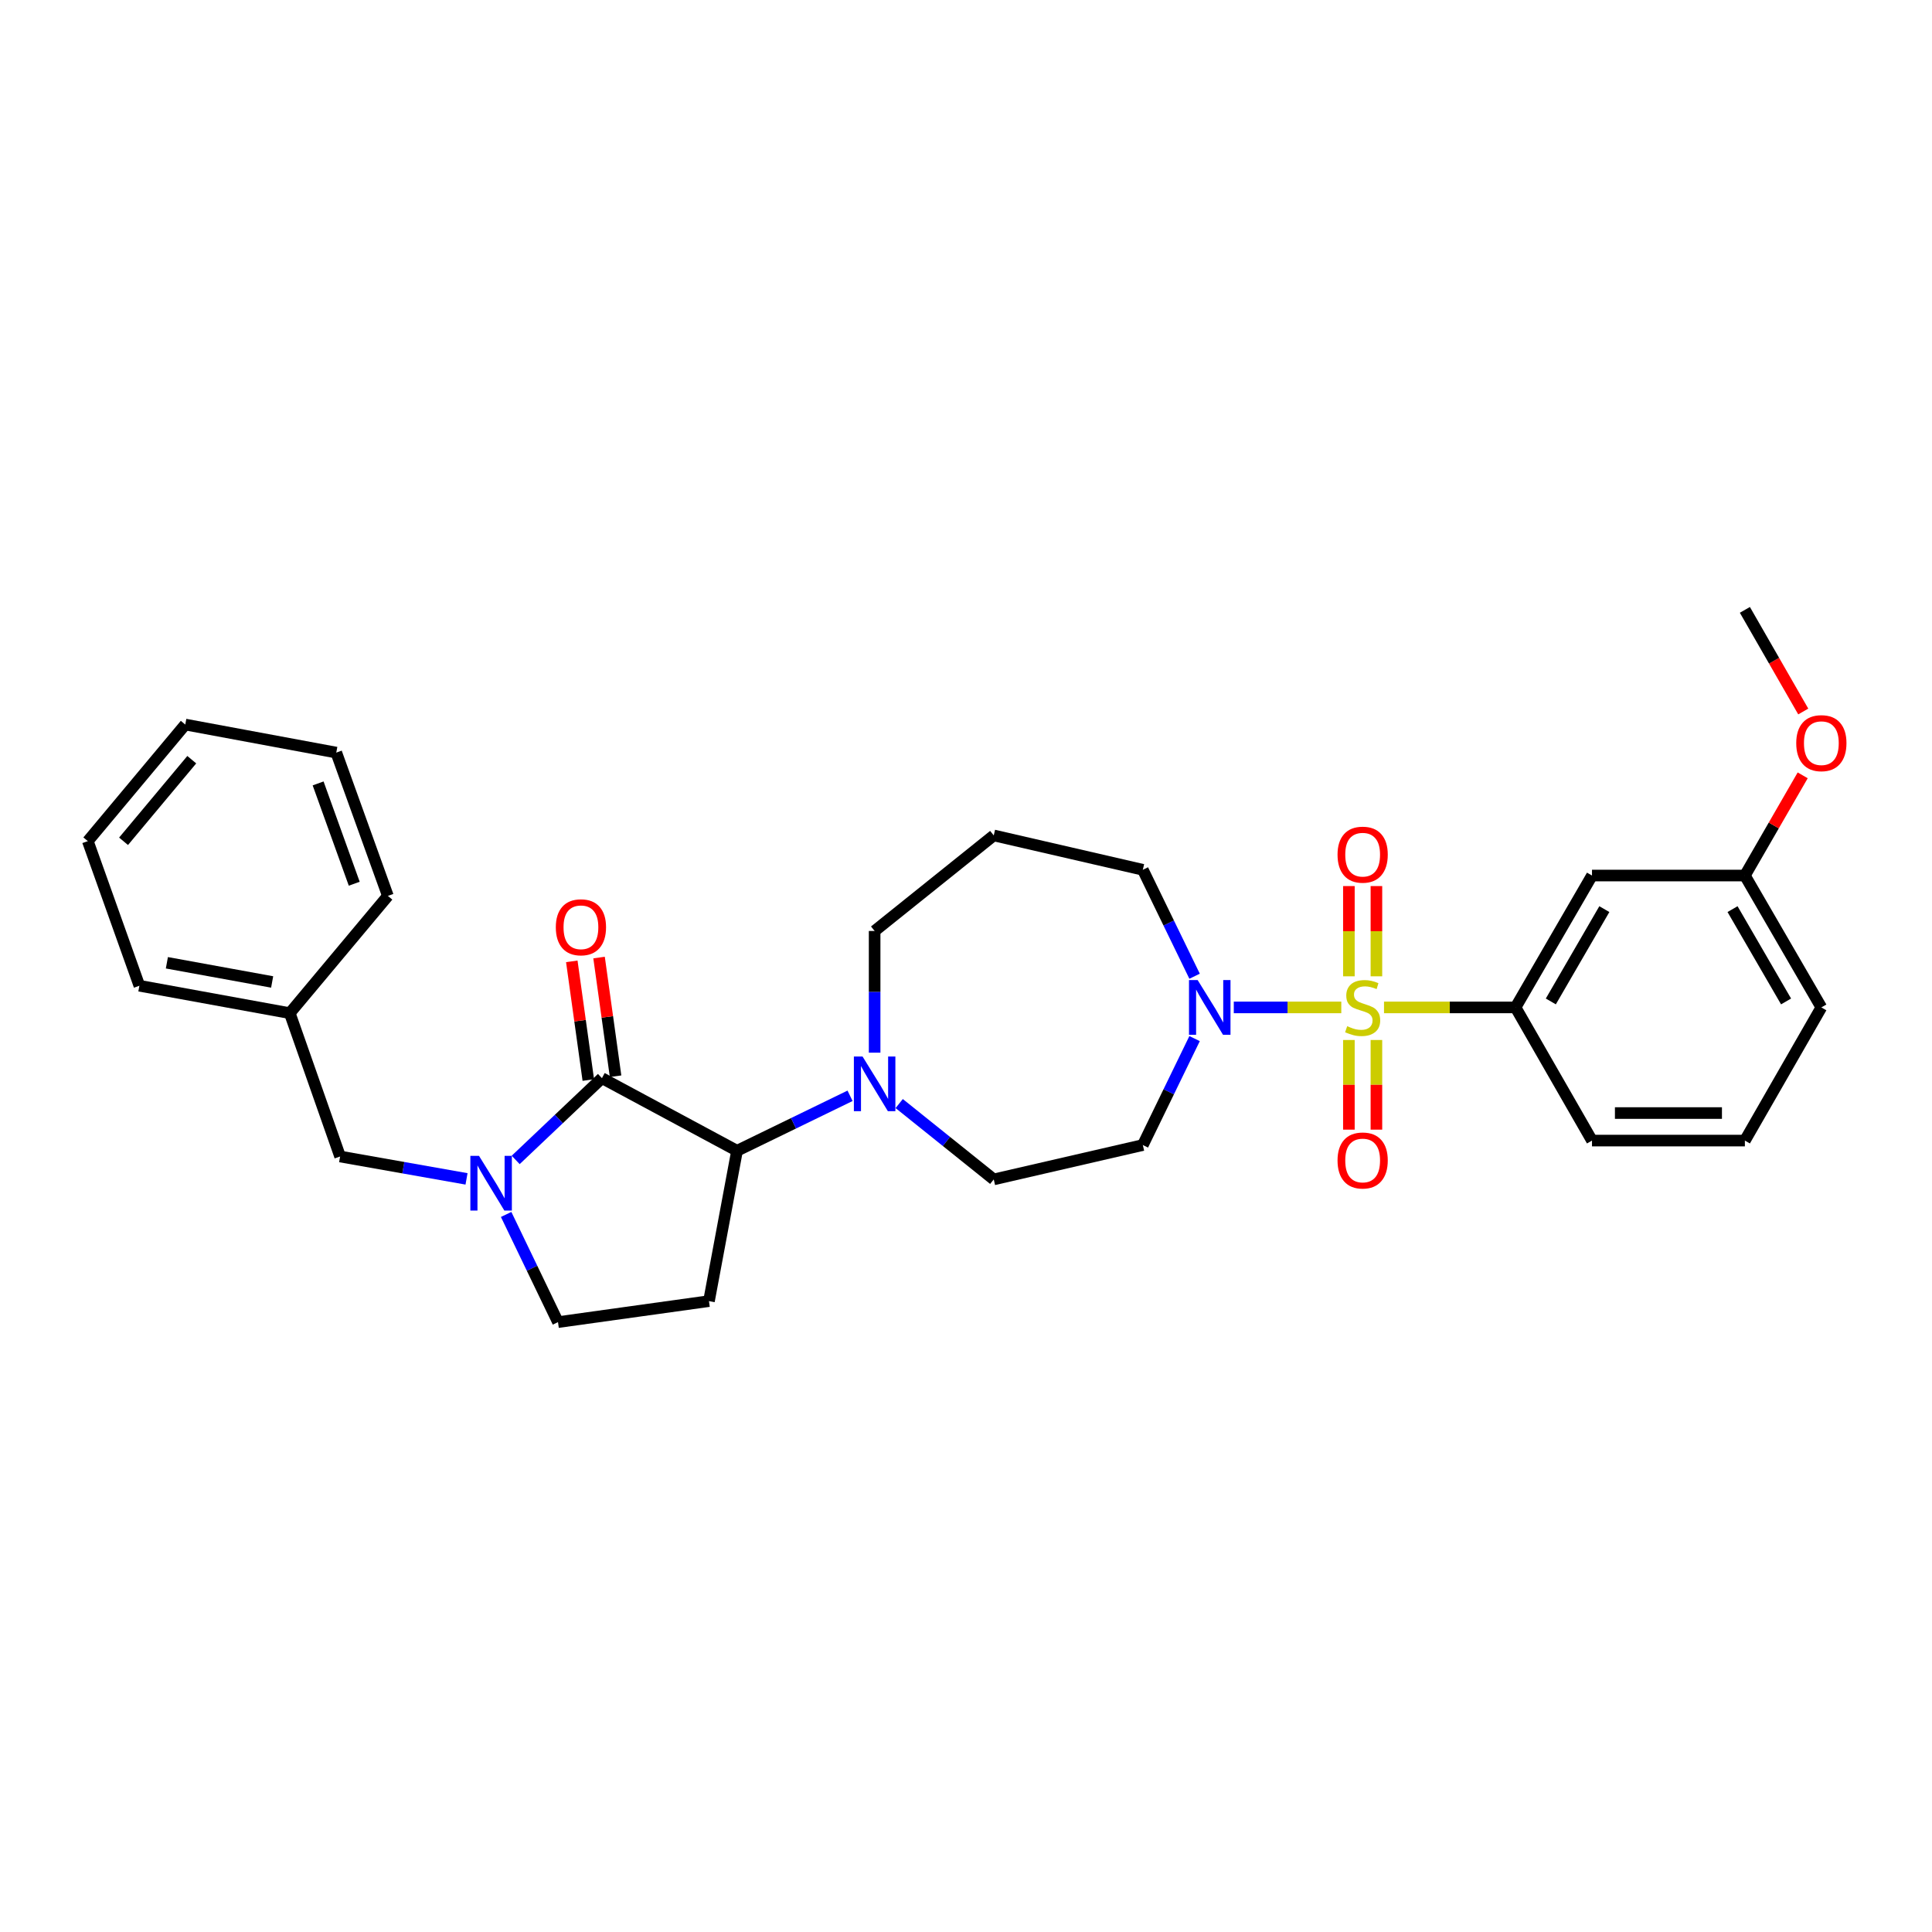 <?xml version='1.0' encoding='iso-8859-1'?>
<svg version='1.1' baseProfile='full'
              xmlns='http://www.w3.org/2000/svg'
                      xmlns:rdkit='http://www.rdkit.org/xml'
                      xmlns:xlink='http://www.w3.org/1999/xlink'
                  xml:space='preserve'
width='1000px' height='1000px' viewBox='0 0 1000 1000'>
<!-- END OF HEADER -->
<rect style='opacity:1.0;fill:#FFFFFF;stroke:none' width='1000' height='1000' x='0' y='0'> </rect>
<path class='bond-2' d='M 694.247,521.436 L 666.426,521.436' style='fill:none;fill-rule:evenodd;stroke:#CCCC00;stroke-width:6px;stroke-linecap:butt;stroke-linejoin:miter;stroke-opacity:1' />
<path class='bond-2' d='M 666.426,521.436 L 638.604,521.436' style='fill:none;fill-rule:evenodd;stroke:#0000FF;stroke-width:6px;stroke-linecap:butt;stroke-linejoin:miter;stroke-opacity:1' />
<path class='bond-4' d='M 716.364,521.436 L 750.403,521.436' style='fill:none;fill-rule:evenodd;stroke:#CCCC00;stroke-width:6px;stroke-linecap:butt;stroke-linejoin:miter;stroke-opacity:1' />
<path class='bond-4' d='M 750.403,521.436 L 784.442,521.436' style='fill:none;fill-rule:evenodd;stroke:#000000;stroke-width:6px;stroke-linecap:butt;stroke-linejoin:miter;stroke-opacity:1' />
<path class='bond-7' d='M 698.181,538.295 L 698.181,561.499' style='fill:none;fill-rule:evenodd;stroke:#CCCC00;stroke-width:6px;stroke-linecap:butt;stroke-linejoin:miter;stroke-opacity:1' />
<path class='bond-7' d='M 698.181,561.499 L 698.181,584.703' style='fill:none;fill-rule:evenodd;stroke:#FF0000;stroke-width:6px;stroke-linecap:butt;stroke-linejoin:miter;stroke-opacity:1' />
<path class='bond-7' d='M 712.43,538.295 L 712.43,561.499' style='fill:none;fill-rule:evenodd;stroke:#CCCC00;stroke-width:6px;stroke-linecap:butt;stroke-linejoin:miter;stroke-opacity:1' />
<path class='bond-7' d='M 712.43,561.499 L 712.43,584.703' style='fill:none;fill-rule:evenodd;stroke:#FF0000;stroke-width:6px;stroke-linecap:butt;stroke-linejoin:miter;stroke-opacity:1' />
<path class='bond-8' d='M 712.43,505.338 L 712.43,481.983' style='fill:none;fill-rule:evenodd;stroke:#CCCC00;stroke-width:6px;stroke-linecap:butt;stroke-linejoin:miter;stroke-opacity:1' />
<path class='bond-8' d='M 712.43,481.983 L 712.43,458.629' style='fill:none;fill-rule:evenodd;stroke:#FF0000;stroke-width:6px;stroke-linecap:butt;stroke-linejoin:miter;stroke-opacity:1' />
<path class='bond-8' d='M 698.181,505.338 L 698.181,481.983' style='fill:none;fill-rule:evenodd;stroke:#CCCC00;stroke-width:6px;stroke-linecap:butt;stroke-linejoin:miter;stroke-opacity:1' />
<path class='bond-8' d='M 698.181,481.983 L 698.181,458.629' style='fill:none;fill-rule:evenodd;stroke:#FF0000;stroke-width:6px;stroke-linecap:butt;stroke-linejoin:miter;stroke-opacity:1' />
<path class='bond-0' d='M 311.566,558.04 L 381.487,595.633' style='fill:none;fill-rule:evenodd;stroke:#000000;stroke-width:6px;stroke-linecap:butt;stroke-linejoin:miter;stroke-opacity:1' />
<path class='bond-1' d='M 311.566,558.04 L 289.24,579.21' style='fill:none;fill-rule:evenodd;stroke:#000000;stroke-width:6px;stroke-linecap:butt;stroke-linejoin:miter;stroke-opacity:1' />
<path class='bond-1' d='M 289.24,579.21 L 266.915,600.38' style='fill:none;fill-rule:evenodd;stroke:#0000FF;stroke-width:6px;stroke-linecap:butt;stroke-linejoin:miter;stroke-opacity:1' />
<path class='bond-13' d='M 318.622,557.058 L 314.348,526.343' style='fill:none;fill-rule:evenodd;stroke:#000000;stroke-width:6px;stroke-linecap:butt;stroke-linejoin:miter;stroke-opacity:1' />
<path class='bond-13' d='M 314.348,526.343 L 310.074,495.629' style='fill:none;fill-rule:evenodd;stroke:#FF0000;stroke-width:6px;stroke-linecap:butt;stroke-linejoin:miter;stroke-opacity:1' />
<path class='bond-13' d='M 304.509,559.022 L 300.235,528.307' style='fill:none;fill-rule:evenodd;stroke:#000000;stroke-width:6px;stroke-linecap:butt;stroke-linejoin:miter;stroke-opacity:1' />
<path class='bond-13' d='M 300.235,528.307 L 295.961,497.592' style='fill:none;fill-rule:evenodd;stroke:#FF0000;stroke-width:6px;stroke-linecap:butt;stroke-linejoin:miter;stroke-opacity:1' />
<path class='bond-12' d='M 241.474,610.186 L 208.755,604.394' style='fill:none;fill-rule:evenodd;stroke:#0000FF;stroke-width:6px;stroke-linecap:butt;stroke-linejoin:miter;stroke-opacity:1' />
<path class='bond-12' d='M 208.755,604.394 L 176.036,598.601' style='fill:none;fill-rule:evenodd;stroke:#000000;stroke-width:6px;stroke-linecap:butt;stroke-linejoin:miter;stroke-opacity:1' />
<path class='bond-32' d='M 261.977,628.593 L 275.396,656.462' style='fill:none;fill-rule:evenodd;stroke:#0000FF;stroke-width:6px;stroke-linecap:butt;stroke-linejoin:miter;stroke-opacity:1' />
<path class='bond-32' d='M 275.396,656.462 L 288.815,684.331' style='fill:none;fill-rule:evenodd;stroke:#000000;stroke-width:6px;stroke-linecap:butt;stroke-linejoin:miter;stroke-opacity:1' />
<path class='bond-9' d='M 618.315,537.577 L 604.922,565.124' style='fill:none;fill-rule:evenodd;stroke:#0000FF;stroke-width:6px;stroke-linecap:butt;stroke-linejoin:miter;stroke-opacity:1' />
<path class='bond-9' d='M 604.922,565.124 L 591.53,592.672' style='fill:none;fill-rule:evenodd;stroke:#000000;stroke-width:6px;stroke-linecap:butt;stroke-linejoin:miter;stroke-opacity:1' />
<path class='bond-17' d='M 618.315,505.296 L 604.922,477.748' style='fill:none;fill-rule:evenodd;stroke:#0000FF;stroke-width:6px;stroke-linecap:butt;stroke-linejoin:miter;stroke-opacity:1' />
<path class='bond-17' d='M 604.922,477.748 L 591.53,450.201' style='fill:none;fill-rule:evenodd;stroke:#000000;stroke-width:6px;stroke-linecap:butt;stroke-linejoin:miter;stroke-opacity:1' />
<path class='bond-3' d='M 381.487,595.633 L 410.737,581.409' style='fill:none;fill-rule:evenodd;stroke:#000000;stroke-width:6px;stroke-linecap:butt;stroke-linejoin:miter;stroke-opacity:1' />
<path class='bond-3' d='M 410.737,581.409 L 439.987,567.186' style='fill:none;fill-rule:evenodd;stroke:#0000FF;stroke-width:6px;stroke-linecap:butt;stroke-linejoin:miter;stroke-opacity:1' />
<path class='bond-6' d='M 381.487,595.633 L 366.961,673.455' style='fill:none;fill-rule:evenodd;stroke:#000000;stroke-width:6px;stroke-linecap:butt;stroke-linejoin:miter;stroke-opacity:1' />
<path class='bond-11' d='M 784.442,521.436 L 824.014,453.177' style='fill:none;fill-rule:evenodd;stroke:#000000;stroke-width:6px;stroke-linecap:butt;stroke-linejoin:miter;stroke-opacity:1' />
<path class='bond-11' d='M 802.704,518.344 L 830.405,470.562' style='fill:none;fill-rule:evenodd;stroke:#000000;stroke-width:6px;stroke-linecap:butt;stroke-linejoin:miter;stroke-opacity:1' />
<path class='bond-20' d='M 784.442,521.436 L 824.014,590.361' style='fill:none;fill-rule:evenodd;stroke:#000000;stroke-width:6px;stroke-linecap:butt;stroke-linejoin:miter;stroke-opacity:1' />
<path class='bond-5' d='M 465.423,571.201 L 489.894,590.83' style='fill:none;fill-rule:evenodd;stroke:#0000FF;stroke-width:6px;stroke-linecap:butt;stroke-linejoin:miter;stroke-opacity:1' />
<path class='bond-5' d='M 489.894,590.83 L 514.365,610.459' style='fill:none;fill-rule:evenodd;stroke:#000000;stroke-width:6px;stroke-linecap:butt;stroke-linejoin:miter;stroke-opacity:1' />
<path class='bond-31' d='M 452.707,544.862 L 452.707,513.367' style='fill:none;fill-rule:evenodd;stroke:#0000FF;stroke-width:6px;stroke-linecap:butt;stroke-linejoin:miter;stroke-opacity:1' />
<path class='bond-31' d='M 452.707,513.367 L 452.707,481.872' style='fill:none;fill-rule:evenodd;stroke:#000000;stroke-width:6px;stroke-linecap:butt;stroke-linejoin:miter;stroke-opacity:1' />
<path class='bond-10' d='M 366.961,673.455 L 288.815,684.331' style='fill:none;fill-rule:evenodd;stroke:#000000;stroke-width:6px;stroke-linecap:butt;stroke-linejoin:miter;stroke-opacity:1' />
<path class='bond-14' d='M 591.53,592.672 L 514.365,610.459' style='fill:none;fill-rule:evenodd;stroke:#000000;stroke-width:6px;stroke-linecap:butt;stroke-linejoin:miter;stroke-opacity:1' />
<path class='bond-15' d='M 824.014,453.177 L 903.149,453.177' style='fill:none;fill-rule:evenodd;stroke:#000000;stroke-width:6px;stroke-linecap:butt;stroke-linejoin:miter;stroke-opacity:1' />
<path class='bond-19' d='M 176.036,598.601 L 149.985,524.405' style='fill:none;fill-rule:evenodd;stroke:#000000;stroke-width:6px;stroke-linecap:butt;stroke-linejoin:miter;stroke-opacity:1' />
<path class='bond-21' d='M 903.149,453.177 L 918.11,427.247' style='fill:none;fill-rule:evenodd;stroke:#000000;stroke-width:6px;stroke-linecap:butt;stroke-linejoin:miter;stroke-opacity:1' />
<path class='bond-21' d='M 918.11,427.247 L 933.071,401.317' style='fill:none;fill-rule:evenodd;stroke:#FF0000;stroke-width:6px;stroke-linecap:butt;stroke-linejoin:miter;stroke-opacity:1' />
<path class='bond-30' d='M 903.149,453.177 L 942.729,521.436' style='fill:none;fill-rule:evenodd;stroke:#000000;stroke-width:6px;stroke-linecap:butt;stroke-linejoin:miter;stroke-opacity:1' />
<path class='bond-30' d='M 896.76,470.563 L 924.466,518.345' style='fill:none;fill-rule:evenodd;stroke:#000000;stroke-width:6px;stroke-linecap:butt;stroke-linejoin:miter;stroke-opacity:1' />
<path class='bond-16' d='M 514.365,432.413 L 591.53,450.201' style='fill:none;fill-rule:evenodd;stroke:#000000;stroke-width:6px;stroke-linecap:butt;stroke-linejoin:miter;stroke-opacity:1' />
<path class='bond-18' d='M 514.365,432.413 L 452.707,481.872' style='fill:none;fill-rule:evenodd;stroke:#000000;stroke-width:6px;stroke-linecap:butt;stroke-linejoin:miter;stroke-opacity:1' />
<path class='bond-24' d='M 149.985,524.405 L 72.147,510.22' style='fill:none;fill-rule:evenodd;stroke:#000000;stroke-width:6px;stroke-linecap:butt;stroke-linejoin:miter;stroke-opacity:1' />
<path class='bond-24' d='M 140.864,508.259 L 86.377,498.329' style='fill:none;fill-rule:evenodd;stroke:#000000;stroke-width:6px;stroke-linecap:butt;stroke-linejoin:miter;stroke-opacity:1' />
<path class='bond-25' d='M 149.985,524.405 L 200.766,463.713' style='fill:none;fill-rule:evenodd;stroke:#000000;stroke-width:6px;stroke-linecap:butt;stroke-linejoin:miter;stroke-opacity:1' />
<path class='bond-22' d='M 824.014,590.361 L 903.149,590.361' style='fill:none;fill-rule:evenodd;stroke:#000000;stroke-width:6px;stroke-linecap:butt;stroke-linejoin:miter;stroke-opacity:1' />
<path class='bond-22' d='M 835.884,576.112 L 891.279,576.112' style='fill:none;fill-rule:evenodd;stroke:#000000;stroke-width:6px;stroke-linecap:butt;stroke-linejoin:miter;stroke-opacity:1' />
<path class='bond-26' d='M 933.363,368.271 L 918.256,341.97' style='fill:none;fill-rule:evenodd;stroke:#FF0000;stroke-width:6px;stroke-linecap:butt;stroke-linejoin:miter;stroke-opacity:1' />
<path class='bond-26' d='M 918.256,341.97 L 903.149,315.669' style='fill:none;fill-rule:evenodd;stroke:#000000;stroke-width:6px;stroke-linecap:butt;stroke-linejoin:miter;stroke-opacity:1' />
<path class='bond-23' d='M 903.149,590.361 L 942.729,521.436' style='fill:none;fill-rule:evenodd;stroke:#000000;stroke-width:6px;stroke-linecap:butt;stroke-linejoin:miter;stroke-opacity:1' />
<path class='bond-27' d='M 72.147,510.22 L 45.455,435.366' style='fill:none;fill-rule:evenodd;stroke:#000000;stroke-width:6px;stroke-linecap:butt;stroke-linejoin:miter;stroke-opacity:1' />
<path class='bond-28' d='M 200.766,463.713 L 174.057,389.541' style='fill:none;fill-rule:evenodd;stroke:#000000;stroke-width:6px;stroke-linecap:butt;stroke-linejoin:miter;stroke-opacity:1' />
<path class='bond-28' d='M 183.353,457.415 L 164.657,405.494' style='fill:none;fill-rule:evenodd;stroke:#000000;stroke-width:6px;stroke-linecap:butt;stroke-linejoin:miter;stroke-opacity:1' />
<path class='bond-33' d='M 45.455,435.366 L 95.895,375.023' style='fill:none;fill-rule:evenodd;stroke:#000000;stroke-width:6px;stroke-linecap:butt;stroke-linejoin:miter;stroke-opacity:1' />
<path class='bond-33' d='M 63.953,435.453 L 99.261,393.213' style='fill:none;fill-rule:evenodd;stroke:#000000;stroke-width:6px;stroke-linecap:butt;stroke-linejoin:miter;stroke-opacity:1' />
<path class='bond-29' d='M 174.057,389.541 L 95.895,375.023' style='fill:none;fill-rule:evenodd;stroke:#000000;stroke-width:6px;stroke-linecap:butt;stroke-linejoin:miter;stroke-opacity:1' />
<path  class='atom-0' d='M 697.306 531.156
Q 697.626 531.276, 698.946 531.836
Q 700.266 532.396, 701.706 532.756
Q 703.186 533.076, 704.626 533.076
Q 707.306 533.076, 708.866 531.796
Q 710.426 530.476, 710.426 528.196
Q 710.426 526.636, 709.626 525.676
Q 708.866 524.716, 707.666 524.196
Q 706.466 523.676, 704.466 523.076
Q 701.946 522.316, 700.426 521.596
Q 698.946 520.876, 697.866 519.356
Q 696.826 517.836, 696.826 515.276
Q 696.826 511.716, 699.226 509.516
Q 701.666 507.316, 706.466 507.316
Q 709.746 507.316, 713.466 508.876
L 712.546 511.956
Q 709.146 510.556, 706.586 510.556
Q 703.826 510.556, 702.306 511.716
Q 700.786 512.836, 700.826 514.796
Q 700.826 516.316, 701.586 517.236
Q 702.386 518.156, 703.506 518.676
Q 704.666 519.196, 706.586 519.796
Q 709.146 520.596, 710.666 521.396
Q 712.186 522.196, 713.266 523.836
Q 714.386 525.436, 714.386 528.196
Q 714.386 532.116, 711.746 534.236
Q 709.146 536.316, 704.786 536.316
Q 702.266 536.316, 700.346 535.756
Q 698.466 535.236, 696.226 534.316
L 697.306 531.156
' fill='#CCCC00'/>
<path  class='atom-2' d='M 247.939 598.278
L 257.219 613.278
Q 258.139 614.758, 259.619 617.438
Q 261.099 620.118, 261.179 620.278
L 261.179 598.278
L 264.939 598.278
L 264.939 626.598
L 261.059 626.598
L 251.099 610.198
Q 249.939 608.278, 248.699 606.078
Q 247.499 603.878, 247.139 603.198
L 247.139 626.598
L 243.459 626.598
L 243.459 598.278
L 247.939 598.278
' fill='#0000FF'/>
<path  class='atom-3' d='M 619.902 507.276
L 629.182 522.276
Q 630.102 523.756, 631.582 526.436
Q 633.062 529.116, 633.142 529.276
L 633.142 507.276
L 636.902 507.276
L 636.902 535.596
L 633.022 535.596
L 623.062 519.196
Q 621.902 517.276, 620.662 515.076
Q 619.462 512.876, 619.102 512.196
L 619.102 535.596
L 615.422 535.596
L 615.422 507.276
L 619.902 507.276
' fill='#0000FF'/>
<path  class='atom-6' d='M 446.447 546.84
L 455.727 561.84
Q 456.647 563.32, 458.127 566
Q 459.607 568.68, 459.687 568.84
L 459.687 546.84
L 463.447 546.84
L 463.447 575.16
L 459.567 575.16
L 449.607 558.76
Q 448.447 556.84, 447.207 554.64
Q 446.007 552.44, 445.647 551.76
L 445.647 575.16
L 441.967 575.16
L 441.967 546.84
L 446.447 546.84
' fill='#0000FF'/>
<path  class='atom-8' d='M 692.306 600.66
Q 692.306 593.86, 695.666 590.06
Q 699.026 586.26, 705.306 586.26
Q 711.586 586.26, 714.946 590.06
Q 718.306 593.86, 718.306 600.66
Q 718.306 607.54, 714.906 611.46
Q 711.506 615.34, 705.306 615.34
Q 699.066 615.34, 695.666 611.46
Q 692.306 607.58, 692.306 600.66
M 705.306 612.14
Q 709.626 612.14, 711.946 609.26
Q 714.306 606.34, 714.306 600.66
Q 714.306 595.1, 711.946 592.3
Q 709.626 589.46, 705.306 589.46
Q 700.986 589.46, 698.626 592.26
Q 696.306 595.06, 696.306 600.66
Q 696.306 606.38, 698.626 609.26
Q 700.986 612.14, 705.306 612.14
' fill='#FF0000'/>
<path  class='atom-9' d='M 692.306 442.373
Q 692.306 435.573, 695.666 431.773
Q 699.026 427.973, 705.306 427.973
Q 711.586 427.973, 714.946 431.773
Q 718.306 435.573, 718.306 442.373
Q 718.306 449.253, 714.906 453.173
Q 711.506 457.053, 705.306 457.053
Q 699.066 457.053, 695.666 453.173
Q 692.306 449.293, 692.306 442.373
M 705.306 453.853
Q 709.626 453.853, 711.946 450.973
Q 714.306 448.053, 714.306 442.373
Q 714.306 436.813, 711.946 434.013
Q 709.626 431.173, 705.306 431.173
Q 700.986 431.173, 698.626 433.973
Q 696.306 436.773, 696.306 442.373
Q 696.306 448.093, 698.626 450.973
Q 700.986 453.853, 705.306 453.853
' fill='#FF0000'/>
<path  class='atom-14' d='M 287.689 479.958
Q 287.689 473.158, 291.049 469.358
Q 294.409 465.558, 300.689 465.558
Q 306.969 465.558, 310.329 469.358
Q 313.689 473.158, 313.689 479.958
Q 313.689 486.838, 310.289 490.758
Q 306.889 494.638, 300.689 494.638
Q 294.449 494.638, 291.049 490.758
Q 287.689 486.878, 287.689 479.958
M 300.689 491.438
Q 305.009 491.438, 307.329 488.558
Q 309.689 485.638, 309.689 479.958
Q 309.689 474.398, 307.329 471.598
Q 305.009 468.758, 300.689 468.758
Q 296.369 468.758, 294.009 471.558
Q 291.689 474.358, 291.689 479.958
Q 291.689 485.678, 294.009 488.558
Q 296.369 491.438, 300.689 491.438
' fill='#FF0000'/>
<path  class='atom-22' d='M 929.729 384.657
Q 929.729 377.857, 933.089 374.057
Q 936.449 370.257, 942.729 370.257
Q 949.009 370.257, 952.369 374.057
Q 955.729 377.857, 955.729 384.657
Q 955.729 391.537, 952.329 395.457
Q 948.929 399.337, 942.729 399.337
Q 936.489 399.337, 933.089 395.457
Q 929.729 391.577, 929.729 384.657
M 942.729 396.137
Q 947.049 396.137, 949.369 393.257
Q 951.729 390.337, 951.729 384.657
Q 951.729 379.097, 949.369 376.297
Q 947.049 373.457, 942.729 373.457
Q 938.409 373.457, 936.049 376.257
Q 933.729 379.057, 933.729 384.657
Q 933.729 390.377, 936.049 393.257
Q 938.409 396.137, 942.729 396.137
' fill='#FF0000'/>
</svg>

